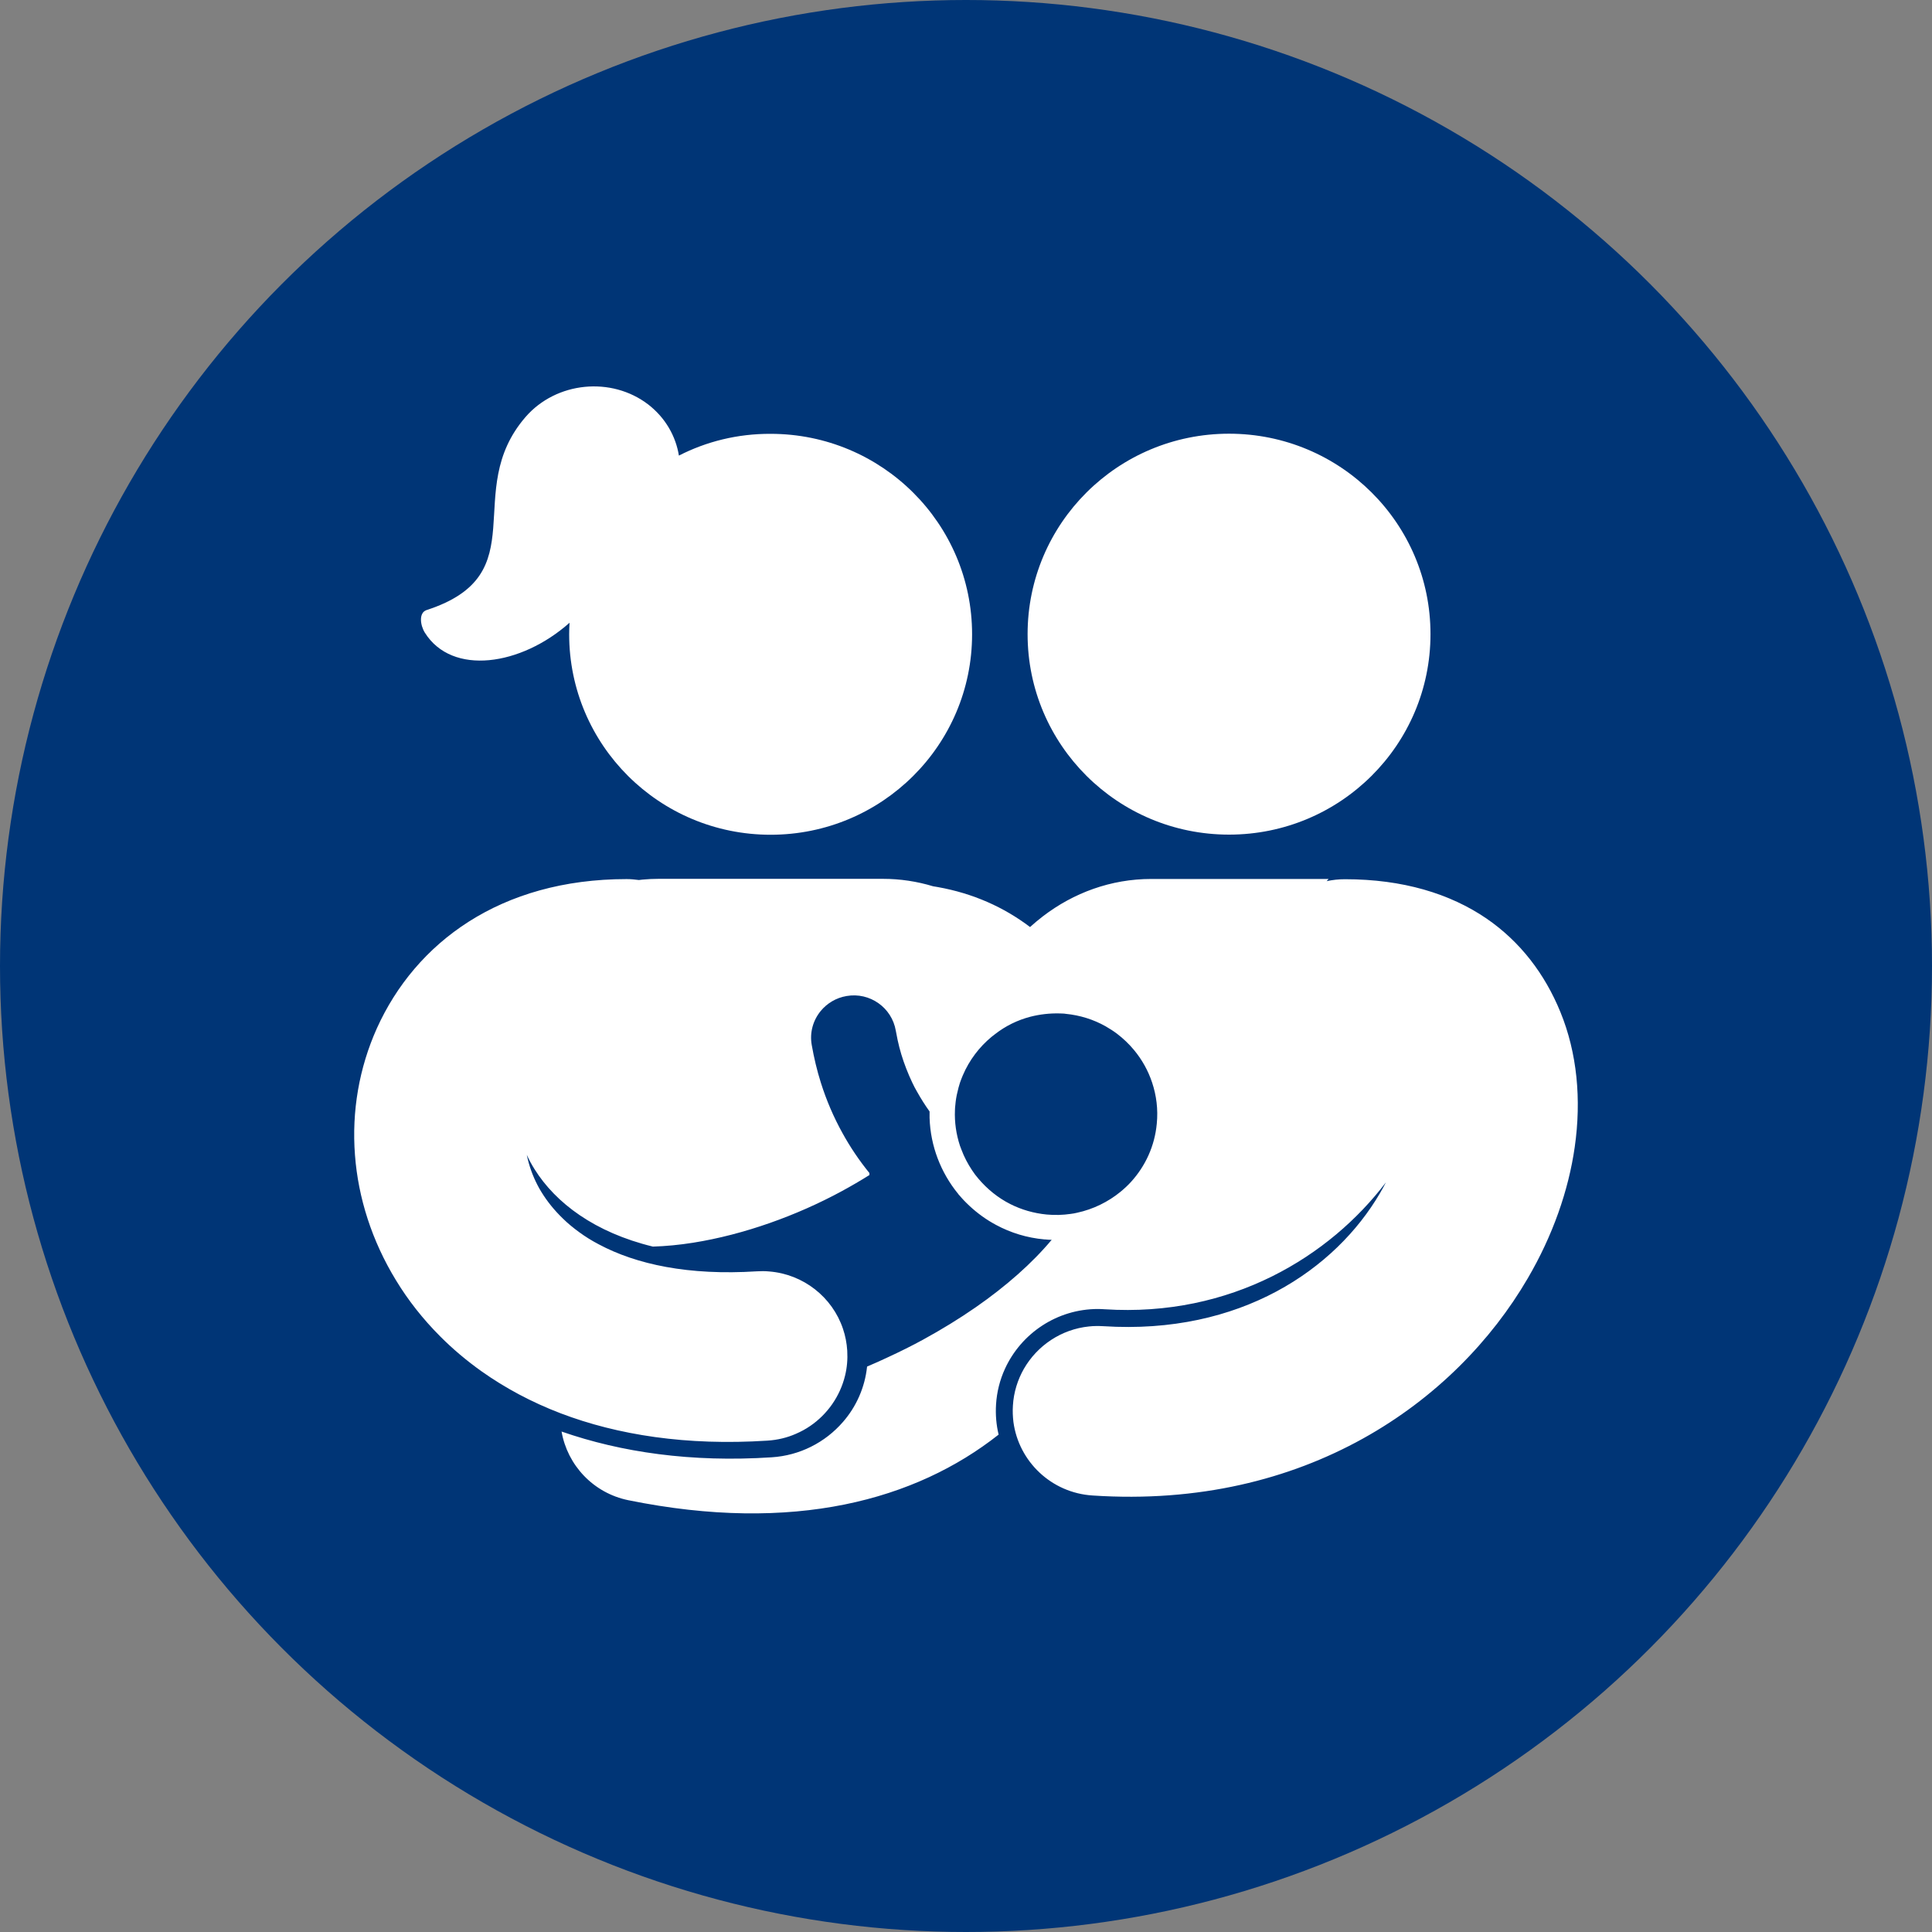 <svg width="60" height="60" viewBox="0 0 60 60" fill="none" xmlns="http://www.w3.org/2000/svg">
<rect x="0" y="0" width="60" height="60" fill="#808080" stroke="none"/>
<circle cx="30" cy="30" r="30" fill="#003576"/>
<path fill-rule="evenodd" clip-rule="evenodd" d="M21.084 14.149C20.988 13.549 20.668 12.979 20.136 12.565C18.988 11.682 17.276 11.853 16.324 12.947C14.304 15.276 16.684 17.832 13.248 18.946C12.996 19.03 13.052 19.424 13.196 19.651C14.04 20.992 16.176 20.682 17.688 19.34C17.68 19.46 17.676 19.575 17.676 19.698C17.676 23.138 20.476 25.924 23.932 25.924C27.389 25.924 30.189 23.138 30.189 19.698C30.189 16.259 27.389 13.473 23.932 13.473C22.904 13.469 21.936 13.712 21.084 14.149ZM31.997 31.576C32.289 31.501 32.597 31.465 32.909 31.473C32.945 31.473 32.981 31.477 33.017 31.477C33.041 31.477 33.069 31.481 33.093 31.485C33.545 31.529 33.965 31.664 34.333 31.871C34.457 31.943 34.577 32.018 34.693 32.106C34.885 32.253 35.061 32.42 35.217 32.608C35.465 32.906 35.657 33.248 35.781 33.623C35.913 34.021 35.969 34.45 35.925 34.896C35.861 35.593 35.569 36.214 35.129 36.7C35.029 36.811 34.917 36.914 34.801 37.01C34.413 37.328 33.949 37.555 33.449 37.663C33.381 37.679 33.317 37.691 33.249 37.699C33.009 37.734 32.757 37.742 32.505 37.718C32.101 37.679 31.721 37.567 31.381 37.396C30.993 37.201 30.657 36.926 30.381 36.6C30.308 36.516 30.244 36.429 30.184 36.337C30.052 36.138 29.941 35.927 29.857 35.7C29.84 35.66 29.828 35.621 29.812 35.581C29.697 35.231 29.64 34.856 29.657 34.474C29.66 34.423 29.66 34.367 29.669 34.315C29.68 34.18 29.701 34.048 29.733 33.921C29.756 33.822 29.78 33.722 29.812 33.627C29.84 33.547 29.869 33.471 29.901 33.396C30.101 32.926 30.409 32.52 30.793 32.201C30.829 32.17 30.865 32.142 30.905 32.114C31.233 31.859 31.601 31.68 31.997 31.576ZM28.328 33.614C28.377 33.718 28.428 33.818 28.485 33.913C28.601 34.12 28.729 34.323 28.869 34.518C28.869 34.586 28.869 34.654 28.869 34.717C28.896 35.597 29.221 36.417 29.748 37.066C29.756 37.074 29.765 37.082 29.768 37.094C29.776 37.105 29.785 37.114 29.797 37.125C29.84 37.177 29.889 37.229 29.933 37.277C30.165 37.52 30.425 37.734 30.713 37.914C30.785 37.957 30.857 38.001 30.933 38.041C31.385 38.284 31.893 38.443 32.437 38.491H32.457C32.525 38.499 32.593 38.503 32.661 38.503C32.053 39.231 31.245 39.944 30.3 40.6C29.788 40.955 29.236 41.293 28.66 41.608C28.317 41.795 27.965 41.97 27.596 42.141C27.377 42.244 27.157 42.344 26.928 42.44C26.86 43.088 26.593 43.685 26.18 44.159C25.904 44.477 25.569 44.74 25.184 44.931C24.817 45.114 24.404 45.23 23.964 45.258C21.468 45.421 19.292 45.102 17.44 44.458C17.62 45.496 18.42 46.368 19.516 46.591C24.652 47.634 28.441 46.583 31.013 44.553C30.941 44.255 30.913 43.94 30.933 43.618C30.957 43.224 31.053 42.853 31.209 42.511C31.713 41.408 32.829 40.652 34.097 40.652C34.165 40.652 34.233 40.656 34.301 40.66C38.237 40.915 41.305 39.008 43.041 36.719C42.985 36.831 42.921 36.942 42.857 37.054C41.477 39.414 38.525 41.46 34.265 41.186C34.113 41.178 33.965 41.178 33.821 41.194C32.961 41.281 32.213 41.787 31.797 42.511C31.605 42.849 31.481 43.236 31.457 43.65C31.445 43.825 31.453 43.996 31.473 44.163C31.637 45.385 32.649 46.364 33.933 46.444C40.533 46.882 45.201 43.546 47.445 39.701C48.221 38.375 48.713 36.97 48.905 35.621C49.117 34.14 48.977 32.695 48.461 31.433C47.977 30.247 47.213 29.244 46.161 28.523C45.033 27.755 43.573 27.305 41.769 27.305C41.573 27.305 41.385 27.325 41.201 27.365C41.221 27.341 41.241 27.321 41.261 27.297H35.753C34.501 27.297 33.341 27.727 32.389 28.456C32.249 28.563 32.117 28.675 31.989 28.79C31.177 28.173 30.216 27.743 29.12 27.548C29.073 27.54 29.024 27.532 28.977 27.524C28.48 27.373 27.956 27.293 27.416 27.293H20.456C20.288 27.293 20.116 27.301 19.952 27.317C19.916 27.321 19.884 27.325 19.848 27.329C19.844 27.329 19.84 27.329 19.836 27.329C19.712 27.313 19.588 27.301 19.46 27.301C15.536 27.301 12.904 29.276 11.704 31.935C11.152 33.165 10.92 34.514 11.024 35.871C11.124 37.197 11.548 38.535 12.3 39.764C12.672 40.377 13.128 40.959 13.668 41.5C14.056 41.89 14.484 42.252 14.96 42.591C15.68 43.1 16.496 43.542 17.412 43.892C19.18 44.565 21.32 44.903 23.836 44.74C24.148 44.72 24.444 44.649 24.716 44.529C24.872 44.462 25.02 44.382 25.16 44.286C25.697 43.92 26.088 43.363 26.244 42.722C26.305 42.475 26.328 42.213 26.312 41.946C26.297 41.711 26.253 41.484 26.18 41.269C25.849 40.282 24.948 39.569 23.884 39.486C23.76 39.474 23.632 39.474 23.504 39.482C21.384 39.617 19.76 39.267 18.592 38.642C18.372 38.527 18.168 38.399 17.984 38.264C17.8 38.129 17.628 37.989 17.476 37.838C17.212 37.583 16.992 37.309 16.816 37.022C16.772 36.95 16.732 36.883 16.696 36.811C16.536 36.504 16.424 36.182 16.36 35.864C16.428 36.015 16.508 36.162 16.6 36.309C17.256 37.36 18.472 38.276 20.276 38.714C20.676 38.702 21.096 38.662 21.524 38.594C23.108 38.343 24.752 37.746 26.133 36.998C26.441 36.831 26.733 36.66 27 36.492V36.429C26.68 36.035 26.404 35.625 26.165 35.191C25.889 34.693 25.665 34.172 25.492 33.623C25.372 33.244 25.28 32.854 25.209 32.452C25.14 32.062 25.253 31.684 25.488 31.397C25.684 31.159 25.965 30.987 26.293 30.932C27.012 30.808 27.697 31.29 27.82 32.01C27.837 32.106 27.857 32.205 27.877 32.301C27.909 32.452 27.948 32.599 27.992 32.747C28.081 33.041 28.197 33.336 28.328 33.614ZM38.169 13.469C34.713 13.469 31.913 16.255 31.913 19.695C31.913 23.134 34.713 25.92 38.169 25.92C41.625 25.92 44.425 23.134 44.425 19.695C44.429 16.255 41.625 13.469 38.169 13.469Z" fill="white"/>
</svg>
